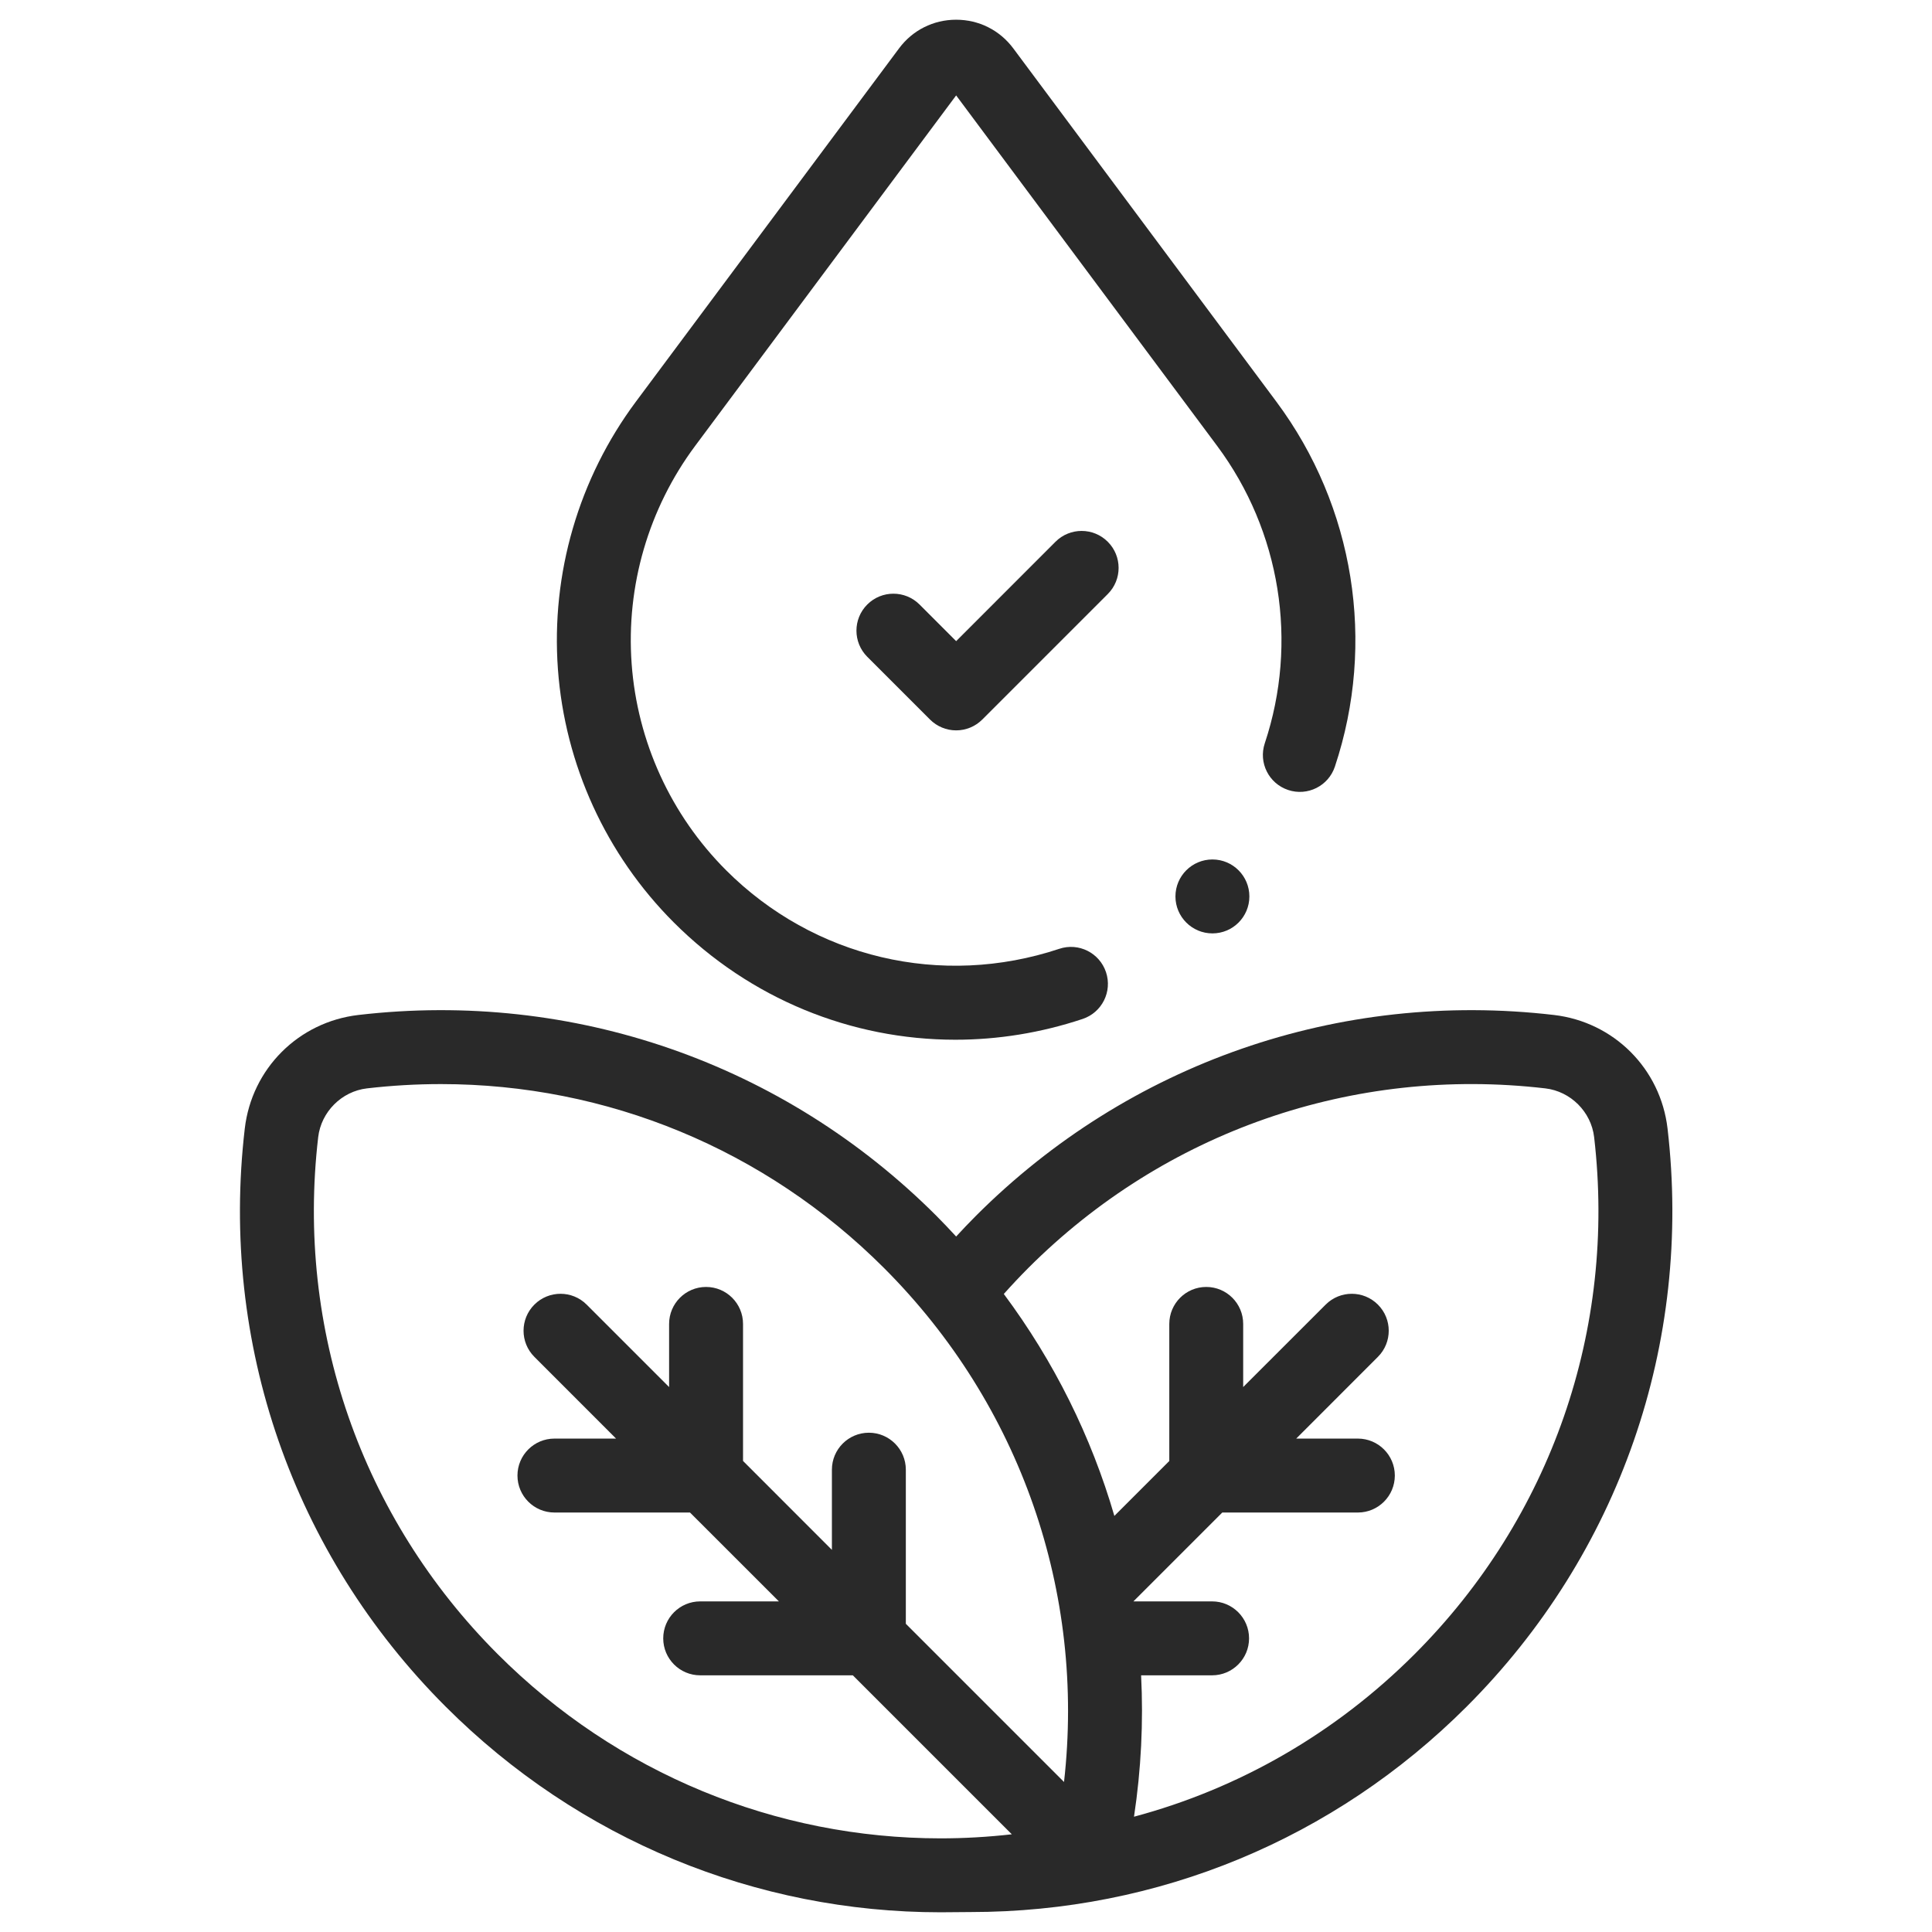 <svg xmlns="http://www.w3.org/2000/svg" fill="none" viewBox="0 0 49 49" height="49" width="49">
<g clip-path="url(#clip0_8861_363541)" id="025-organic 1">
<g id="Group">
<g id="Group_2">
<path fill="#292929" d="M42.293 28.624C42.116 27.104 40.931 25.919 39.411 25.742C33.967 25.108 28.624 26.964 24.754 30.834C24.582 31.006 24.415 31.182 24.25 31.361C24.086 31.183 23.919 31.007 23.747 30.834C19.876 26.964 14.534 25.108 9.09 25.742C7.57 25.919 6.385 27.104 6.208 28.624C5.573 34.068 7.429 39.41 11.3 43.281C14.687 46.669 19.189 48.5 23.853 48.5C24.069 48.5 24.574 48.494 24.612 48.494H24.615C29.37 48.494 33.839 46.643 37.2 43.282C41.071 39.411 42.927 34.068 42.293 28.624ZM8.07 28.841C8.145 28.199 8.665 27.679 9.306 27.604C9.935 27.531 10.562 27.495 11.184 27.495C15.389 27.495 19.405 29.144 22.421 32.16C25.887 35.626 27.53 40.395 26.986 45.195L22.974 41.183V37.275C22.974 36.757 22.554 36.337 22.037 36.337C21.519 36.337 21.099 36.757 21.099 37.275V39.308L18.845 37.053V33.578C18.845 33.06 18.425 32.64 17.907 32.64C17.39 32.64 16.97 33.06 16.97 33.578V35.179L14.879 33.088C14.513 32.722 13.919 32.722 13.553 33.088C13.187 33.454 13.187 34.047 13.553 34.413L15.625 36.486H14.062C13.544 36.486 13.124 36.906 13.124 37.423C13.124 37.941 13.544 38.361 14.062 38.361H17.5L19.755 40.615H17.758C17.241 40.615 16.821 41.035 16.821 41.553C16.821 42.07 17.241 42.49 17.758 42.49H21.63L25.662 46.522C25.059 46.59 24.457 46.625 23.857 46.625C19.684 46.624 15.656 44.986 12.626 41.956C9.163 38.493 7.502 33.712 8.07 28.841ZM35.875 41.956C33.871 43.96 31.427 45.363 28.761 46.076C28.942 44.877 29.001 43.676 28.941 42.49H30.742C31.259 42.49 31.679 42.07 31.679 41.553C31.679 41.035 31.259 40.615 30.742 40.615H28.747C28.747 40.615 28.747 40.614 28.747 40.614L31 38.361H34.439C34.956 38.361 35.376 37.941 35.376 37.423C35.376 36.906 34.956 36.486 34.439 36.486H32.875L34.947 34.413C35.313 34.047 35.313 33.454 34.947 33.088C34.581 32.722 33.988 32.722 33.622 33.088L31.53 35.179V33.578C31.53 33.06 31.111 32.64 30.593 32.64C30.076 32.64 29.656 33.06 29.656 33.578V37.054L28.263 38.447C27.678 36.436 26.734 34.53 25.459 32.818C25.66 32.593 25.867 32.373 26.079 32.16C29.542 28.697 34.321 27.036 39.194 27.604C39.836 27.679 40.356 28.199 40.431 28.841C40.998 33.713 39.338 38.493 35.875 41.956Z" id="Vector"></path>
<path fill="#292929" d="M17.09 23.396C19.028 25.335 21.593 26.37 24.23 26.37C25.306 26.37 26.395 26.197 27.458 25.843C27.949 25.679 28.215 25.149 28.051 24.657C27.887 24.166 27.357 23.9 26.866 24.064C23.878 25.059 20.64 24.296 18.415 22.071C17.015 20.67 16.164 18.811 16.02 16.835C15.876 14.859 16.449 12.896 17.632 11.307L24.25 2.42L30.868 11.307C32.479 13.47 32.931 16.29 32.078 18.851C31.914 19.342 32.179 19.872 32.671 20.036C33.162 20.2 33.693 19.934 33.856 19.443C34.903 16.302 34.349 12.842 32.372 10.188L25.7 1.228C25.355 0.765 24.827 0.5 24.25 0.5C23.673 0.5 23.145 0.765 22.801 1.228L16.128 10.187C14.676 12.137 13.974 14.546 14.15 16.971C14.327 19.395 15.371 21.677 17.09 23.396Z" id="Vector_2"></path>
<path fill="#292929" d="M26.77 13.74L24.25 16.261L23.322 15.332C22.955 14.966 22.362 14.966 21.996 15.332C21.63 15.698 21.63 16.291 21.996 16.658L23.587 18.249C23.763 18.425 24.002 18.524 24.25 18.524C24.499 18.524 24.737 18.425 24.913 18.249L28.096 15.066C28.462 14.7 28.462 14.107 28.096 13.741C27.73 13.374 27.136 13.374 26.77 13.74Z" id="Vector_3"></path>
<path fill="#292929" d="M30.75 23.673C31.268 23.673 31.687 23.253 31.687 22.736C31.687 22.218 31.268 21.798 30.75 21.798C30.232 21.798 29.812 22.218 29.812 22.736C29.812 23.253 30.232 23.673 30.75 23.673Z" id="Vector_4"></path>
</g>
</g>
</g>
<defs>
<clipPath id="clip0_8861_363541">
<rect transform="translate(0.25 0.5)" fill="white" height="48" width="48"></rect>
</clipPath>
</defs>
</svg>
